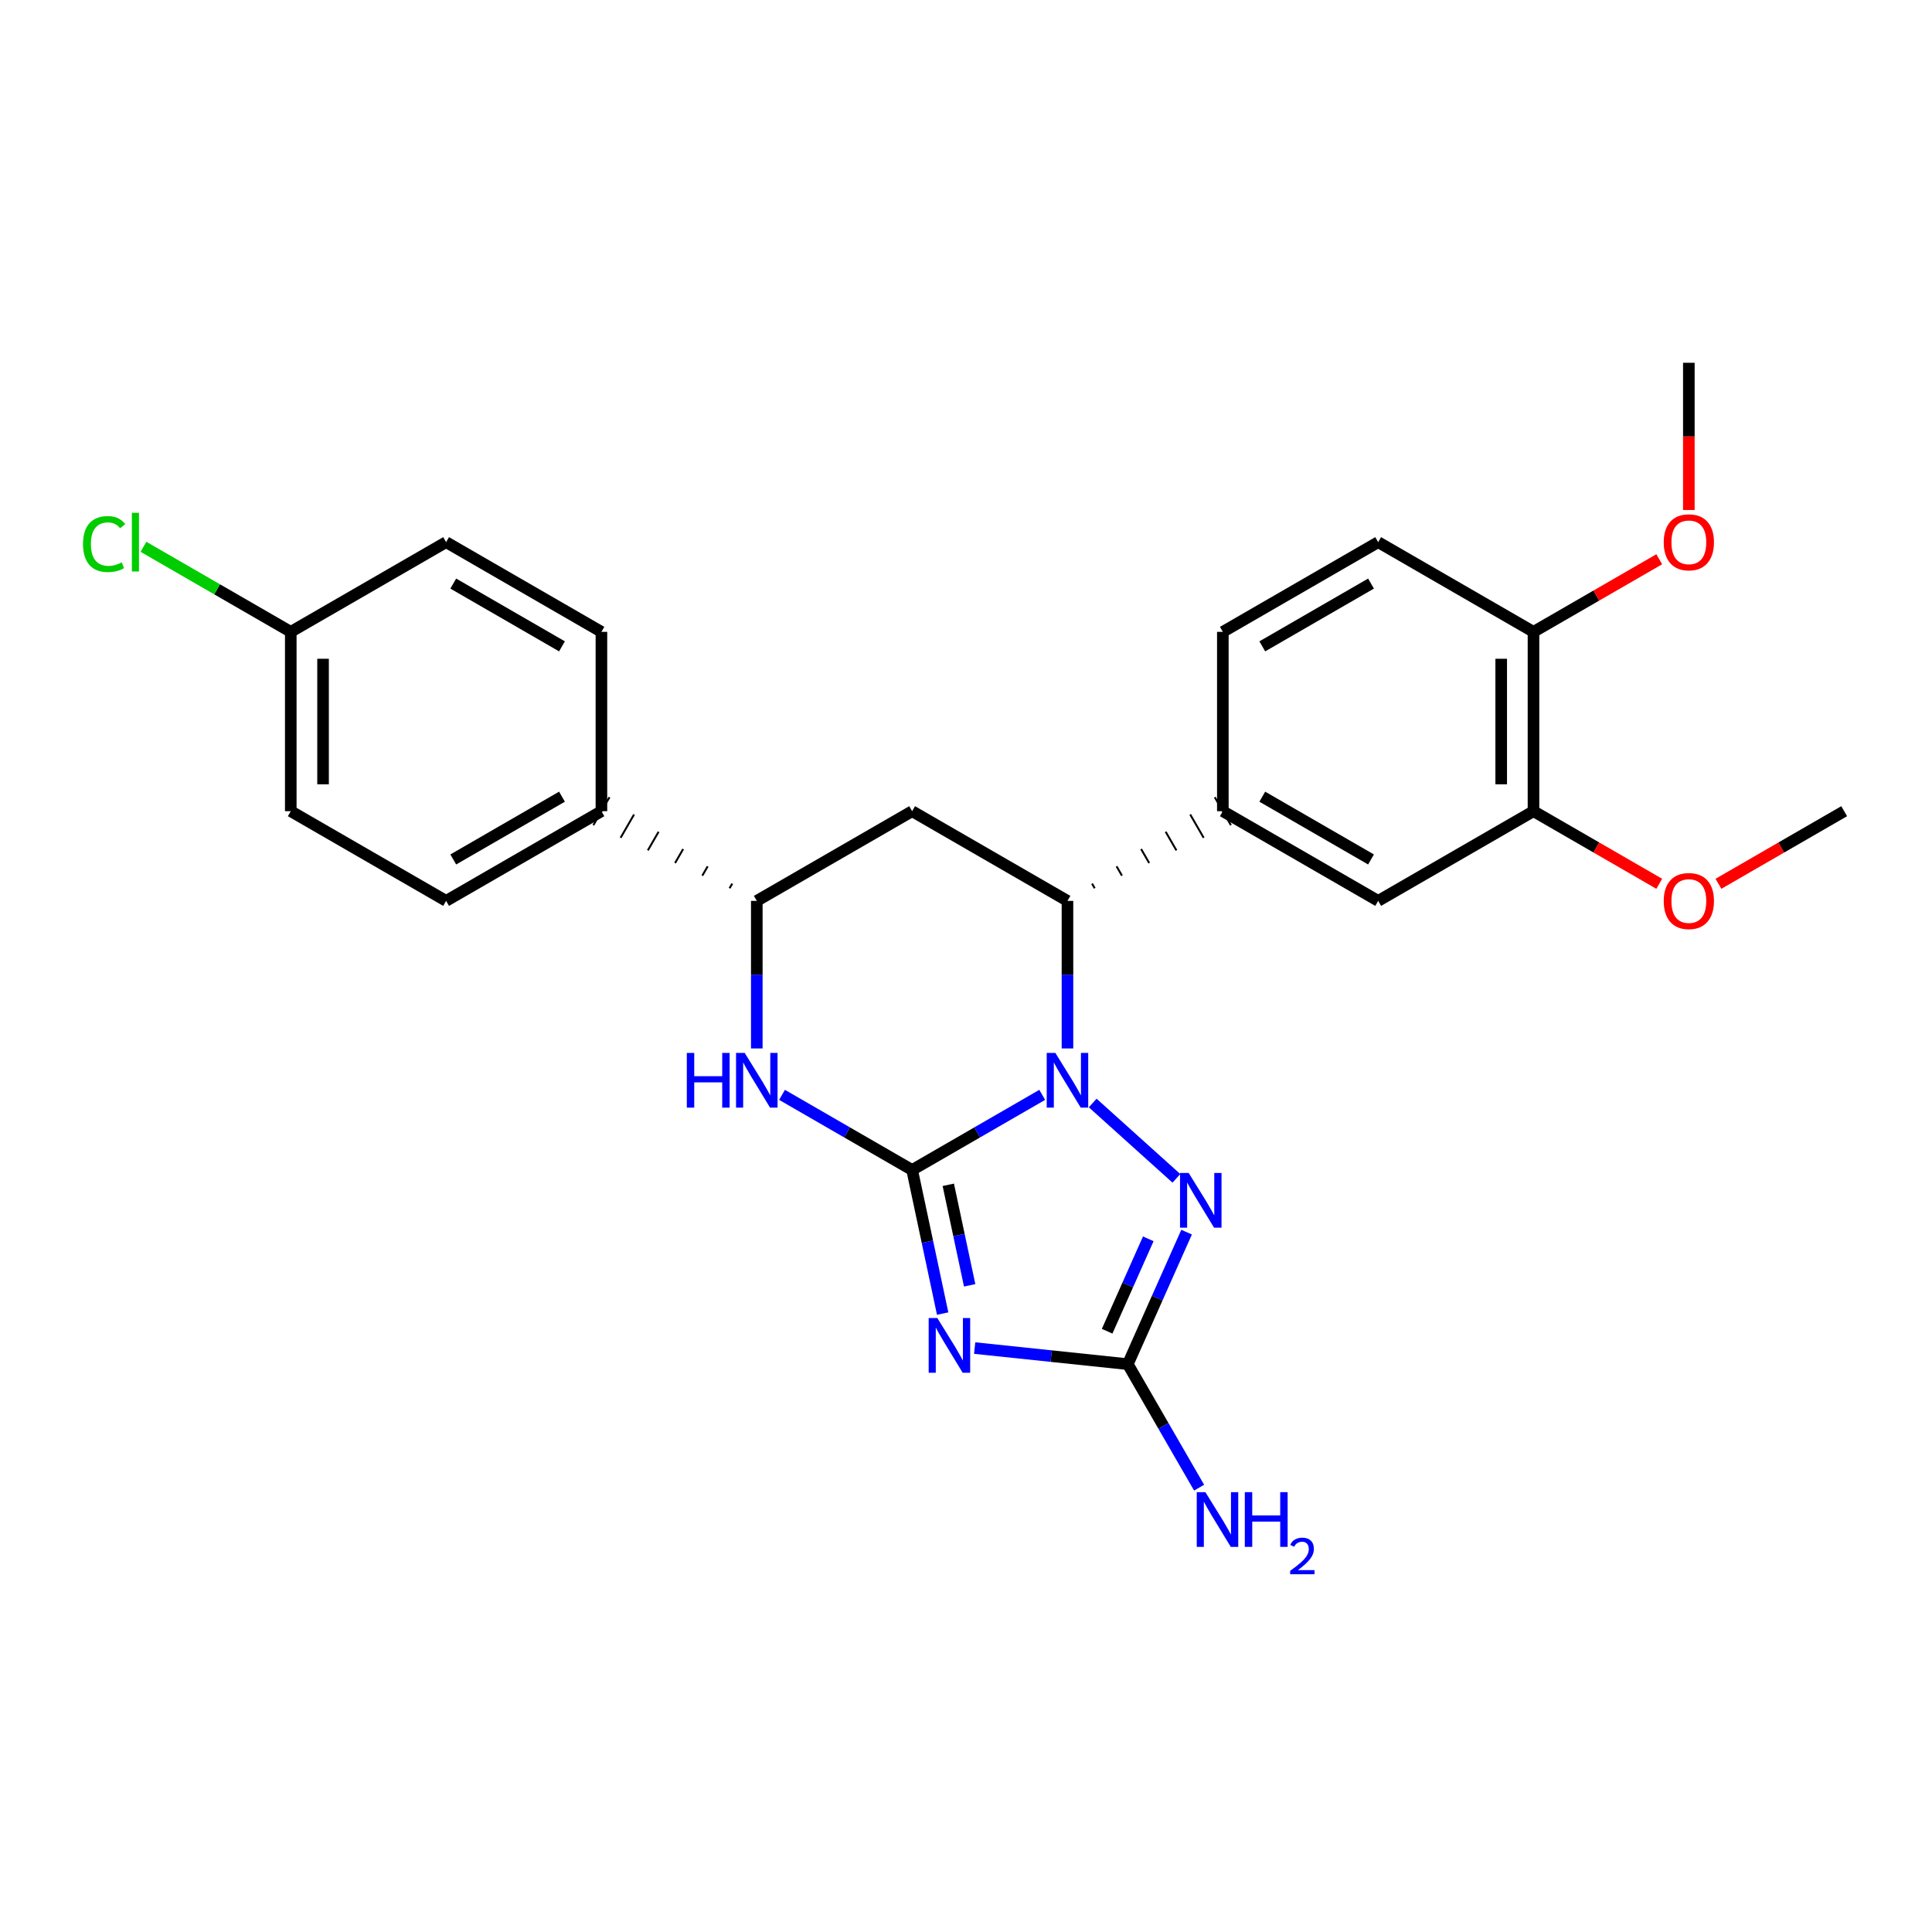 <?xml version='1.0' encoding='iso-8859-1'?>
<svg version='1.1' baseProfile='full'
              xmlns='http://www.w3.org/2000/svg'
                      xmlns:rdkit='http://www.rdkit.org/xml'
                      xmlns:xlink='http://www.w3.org/1999/xlink'
                  xml:space='preserve'
width='1000px' height='1000px' viewBox='0 0 1000 1000'>
<!-- END OF HEADER -->
<rect style='opacity:1.0;fill:#FFFFFF;stroke:none' width='1000' height='1000' x='0' y='0'> </rect>
<path class='bond-26' d='M 472.118,605.576 L 505.788,586.135' style='fill:none;fill-rule:evenodd;stroke:#000000;stroke-width:6px;stroke-linecap:butt;stroke-linejoin:miter;stroke-opacity:1' />
<path class='bond-26' d='M 505.788,586.135 L 539.458,566.695' style='fill:none;fill-rule:evenodd;stroke:#0000FF;stroke-width:6px;stroke-linecap:butt;stroke-linejoin:miter;stroke-opacity:1' />
<path class='bond-27' d='M 472.118,605.576 L 480.017,642.74' style='fill:none;fill-rule:evenodd;stroke:#000000;stroke-width:6px;stroke-linecap:butt;stroke-linejoin:miter;stroke-opacity:1' />
<path class='bond-27' d='M 480.017,642.74 L 487.917,679.904' style='fill:none;fill-rule:evenodd;stroke:#0000FF;stroke-width:6px;stroke-linecap:butt;stroke-linejoin:miter;stroke-opacity:1' />
<path class='bond-27' d='M 490.834,613.25 L 496.364,639.265' style='fill:none;fill-rule:evenodd;stroke:#000000;stroke-width:6px;stroke-linecap:butt;stroke-linejoin:miter;stroke-opacity:1' />
<path class='bond-27' d='M 496.364,639.265 L 501.893,665.28' style='fill:none;fill-rule:evenodd;stroke:#0000FF;stroke-width:6px;stroke-linecap:butt;stroke-linejoin:miter;stroke-opacity:1' />
<path class='bond-29' d='M 472.118,605.576 L 438.447,586.135' style='fill:none;fill-rule:evenodd;stroke:#000000;stroke-width:6px;stroke-linecap:butt;stroke-linejoin:miter;stroke-opacity:1' />
<path class='bond-29' d='M 438.447,586.135 L 404.777,566.695' style='fill:none;fill-rule:evenodd;stroke:#0000FF;stroke-width:6px;stroke-linecap:butt;stroke-linejoin:miter;stroke-opacity:1' />
<path class='bond-19' d='M 552.519,542.673 L 552.519,504.483' style='fill:none;fill-rule:evenodd;stroke:#0000FF;stroke-width:6px;stroke-linecap:butt;stroke-linejoin:miter;stroke-opacity:1' />
<path class='bond-19' d='M 552.519,504.483 L 552.519,466.293' style='fill:none;fill-rule:evenodd;stroke:#000000;stroke-width:6px;stroke-linecap:butt;stroke-linejoin:miter;stroke-opacity:1' />
<path class='bond-28' d='M 565.58,570.913 L 608.898,609.912' style='fill:none;fill-rule:evenodd;stroke:#0000FF;stroke-width:6px;stroke-linecap:butt;stroke-linejoin:miter;stroke-opacity:1' />
<path class='bond-18' d='M 504.481,697.757 L 544.116,701.922' style='fill:none;fill-rule:evenodd;stroke:#0000FF;stroke-width:6px;stroke-linecap:butt;stroke-linejoin:miter;stroke-opacity:1' />
<path class='bond-18' d='M 544.116,701.922 L 583.751,706.087' style='fill:none;fill-rule:evenodd;stroke:#000000;stroke-width:6px;stroke-linecap:butt;stroke-linejoin:miter;stroke-opacity:1' />
<path class='bond-24' d='M 614.18,637.756 L 598.966,671.921' style='fill:none;fill-rule:evenodd;stroke:#0000FF;stroke-width:6px;stroke-linecap:butt;stroke-linejoin:miter;stroke-opacity:1' />
<path class='bond-24' d='M 598.966,671.921 L 583.751,706.087' style='fill:none;fill-rule:evenodd;stroke:#000000;stroke-width:6px;stroke-linecap:butt;stroke-linejoin:miter;stroke-opacity:1' />
<path class='bond-24' d='M 594.35,641.207 L 583.7,665.123' style='fill:none;fill-rule:evenodd;stroke:#0000FF;stroke-width:6px;stroke-linecap:butt;stroke-linejoin:miter;stroke-opacity:1' />
<path class='bond-24' d='M 583.7,665.123 L 573.049,689.039' style='fill:none;fill-rule:evenodd;stroke:#000000;stroke-width:6px;stroke-linecap:butt;stroke-linejoin:miter;stroke-opacity:1' />
<path class='bond-4' d='M 583.751,706.087 L 602.205,738.052' style='fill:none;fill-rule:evenodd;stroke:#000000;stroke-width:6px;stroke-linecap:butt;stroke-linejoin:miter;stroke-opacity:1' />
<path class='bond-4' d='M 602.205,738.052 L 620.658,770.016' style='fill:none;fill-rule:evenodd;stroke:#0000FF;stroke-width:6px;stroke-linecap:butt;stroke-linejoin:miter;stroke-opacity:1' />
<path class='bond-21' d='M 391.716,542.673 L 391.716,504.483' style='fill:none;fill-rule:evenodd;stroke:#0000FF;stroke-width:6px;stroke-linecap:butt;stroke-linejoin:miter;stroke-opacity:1' />
<path class='bond-21' d='M 391.716,504.483 L 391.716,466.293' style='fill:none;fill-rule:evenodd;stroke:#000000;stroke-width:6px;stroke-linecap:butt;stroke-linejoin:miter;stroke-opacity:1' />
<path class='bond-22' d='M 566.619,459.763 L 565.226,457.35' style='fill:none;fill-rule:evenodd;stroke:#000000;stroke-width:1.0px;stroke-linecap:butt;stroke-linejoin:miter;stroke-opacity:1' />
<path class='bond-22' d='M 580.718,453.232 L 577.933,448.407' style='fill:none;fill-rule:evenodd;stroke:#000000;stroke-width:1.0px;stroke-linecap:butt;stroke-linejoin:miter;stroke-opacity:1' />
<path class='bond-22' d='M 594.818,446.701 L 590.641,439.464' style='fill:none;fill-rule:evenodd;stroke:#000000;stroke-width:1.0px;stroke-linecap:butt;stroke-linejoin:miter;stroke-opacity:1' />
<path class='bond-22' d='M 608.917,440.17 L 603.348,430.521' style='fill:none;fill-rule:evenodd;stroke:#000000;stroke-width:1.0px;stroke-linecap:butt;stroke-linejoin:miter;stroke-opacity:1' />
<path class='bond-22' d='M 623.017,433.64 L 616.055,421.578' style='fill:none;fill-rule:evenodd;stroke:#000000;stroke-width:1.0px;stroke-linecap:butt;stroke-linejoin:miter;stroke-opacity:1' />
<path class='bond-22' d='M 637.117,427.109 L 628.762,412.635' style='fill:none;fill-rule:evenodd;stroke:#000000;stroke-width:1.0px;stroke-linecap:butt;stroke-linejoin:miter;stroke-opacity:1' />
<path class='bond-25' d='M 552.519,466.293 L 472.118,419.872' style='fill:none;fill-rule:evenodd;stroke:#000000;stroke-width:6px;stroke-linecap:butt;stroke-linejoin:miter;stroke-opacity:1' />
<path class='bond-20' d='M 472.118,419.872 L 391.716,466.293' style='fill:none;fill-rule:evenodd;stroke:#000000;stroke-width:6px;stroke-linecap:butt;stroke-linejoin:miter;stroke-opacity:1' />
<path class='bond-23' d='M 379.009,457.35 L 377.617,459.763' style='fill:none;fill-rule:evenodd;stroke:#000000;stroke-width:1.0px;stroke-linecap:butt;stroke-linejoin:miter;stroke-opacity:1' />
<path class='bond-23' d='M 366.302,448.407 L 363.517,453.232' style='fill:none;fill-rule:evenodd;stroke:#000000;stroke-width:1.0px;stroke-linecap:butt;stroke-linejoin:miter;stroke-opacity:1' />
<path class='bond-23' d='M 353.595,439.464 L 349.417,446.701' style='fill:none;fill-rule:evenodd;stroke:#000000;stroke-width:1.0px;stroke-linecap:butt;stroke-linejoin:miter;stroke-opacity:1' />
<path class='bond-23' d='M 340.888,430.521 L 335.318,440.17' style='fill:none;fill-rule:evenodd;stroke:#000000;stroke-width:1.0px;stroke-linecap:butt;stroke-linejoin:miter;stroke-opacity:1' />
<path class='bond-23' d='M 328.18,421.578 L 321.218,433.64' style='fill:none;fill-rule:evenodd;stroke:#000000;stroke-width:1.0px;stroke-linecap:butt;stroke-linejoin:miter;stroke-opacity:1' />
<path class='bond-23' d='M 315.473,412.635 L 307.119,427.109' style='fill:none;fill-rule:evenodd;stroke:#000000;stroke-width:1.0px;stroke-linecap:butt;stroke-linejoin:miter;stroke-opacity:1' />
<path class='bond-0' d='M 632.939,419.872 L 713.341,466.293' style='fill:none;fill-rule:evenodd;stroke:#000000;stroke-width:6px;stroke-linecap:butt;stroke-linejoin:miter;stroke-opacity:1' />
<path class='bond-0' d='M 653.356,412.363 L 709.637,444.858' style='fill:none;fill-rule:evenodd;stroke:#000000;stroke-width:6px;stroke-linecap:butt;stroke-linejoin:miter;stroke-opacity:1' />
<path class='bond-3' d='M 632.939,419.872 L 632.939,327.048' style='fill:none;fill-rule:evenodd;stroke:#000000;stroke-width:6px;stroke-linecap:butt;stroke-linejoin:miter;stroke-opacity:1' />
<path class='bond-1' d='M 713.341,466.293 L 793.733,419.872' style='fill:none;fill-rule:evenodd;stroke:#000000;stroke-width:6px;stroke-linecap:butt;stroke-linejoin:miter;stroke-opacity:1' />
<path class='bond-9' d='M 793.733,419.872 L 826.278,438.66' style='fill:none;fill-rule:evenodd;stroke:#000000;stroke-width:6px;stroke-linecap:butt;stroke-linejoin:miter;stroke-opacity:1' />
<path class='bond-9' d='M 826.278,438.66 L 858.823,457.448' style='fill:none;fill-rule:evenodd;stroke:#FF0000;stroke-width:6px;stroke-linecap:butt;stroke-linejoin:miter;stroke-opacity:1' />
<path class='bond-17' d='M 793.733,419.872 L 793.733,327.048' style='fill:none;fill-rule:evenodd;stroke:#000000;stroke-width:6px;stroke-linecap:butt;stroke-linejoin:miter;stroke-opacity:1' />
<path class='bond-17' d='M 777.021,405.949 L 777.021,340.972' style='fill:none;fill-rule:evenodd;stroke:#000000;stroke-width:6px;stroke-linecap:butt;stroke-linejoin:miter;stroke-opacity:1' />
<path class='bond-6' d='M 311.296,419.872 L 230.904,466.293' style='fill:none;fill-rule:evenodd;stroke:#000000;stroke-width:6px;stroke-linecap:butt;stroke-linejoin:miter;stroke-opacity:1' />
<path class='bond-6' d='M 290.88,412.363 L 234.606,444.858' style='fill:none;fill-rule:evenodd;stroke:#000000;stroke-width:6px;stroke-linecap:butt;stroke-linejoin:miter;stroke-opacity:1' />
<path class='bond-7' d='M 311.296,419.872 L 311.296,327.048' style='fill:none;fill-rule:evenodd;stroke:#000000;stroke-width:6px;stroke-linecap:butt;stroke-linejoin:miter;stroke-opacity:1' />
<path class='bond-2' d='M 793.733,327.048 L 713.341,280.618' style='fill:none;fill-rule:evenodd;stroke:#000000;stroke-width:6px;stroke-linecap:butt;stroke-linejoin:miter;stroke-opacity:1' />
<path class='bond-13' d='M 793.733,327.048 L 826.278,308.256' style='fill:none;fill-rule:evenodd;stroke:#000000;stroke-width:6px;stroke-linecap:butt;stroke-linejoin:miter;stroke-opacity:1' />
<path class='bond-13' d='M 826.278,308.256 L 858.823,289.465' style='fill:none;fill-rule:evenodd;stroke:#FF0000;stroke-width:6px;stroke-linecap:butt;stroke-linejoin:miter;stroke-opacity:1' />
<path class='bond-5' d='M 632.939,327.048 L 713.341,280.618' style='fill:none;fill-rule:evenodd;stroke:#000000;stroke-width:6px;stroke-linecap:butt;stroke-linejoin:miter;stroke-opacity:1' />
<path class='bond-5' d='M 653.357,334.556 L 709.638,302.054' style='fill:none;fill-rule:evenodd;stroke:#000000;stroke-width:6px;stroke-linecap:butt;stroke-linejoin:miter;stroke-opacity:1' />
<path class='bond-10' d='M 230.904,466.293 L 150.502,419.872' style='fill:none;fill-rule:evenodd;stroke:#000000;stroke-width:6px;stroke-linecap:butt;stroke-linejoin:miter;stroke-opacity:1' />
<path class='bond-11' d='M 311.296,327.048 L 230.904,280.618' style='fill:none;fill-rule:evenodd;stroke:#000000;stroke-width:6px;stroke-linecap:butt;stroke-linejoin:miter;stroke-opacity:1' />
<path class='bond-11' d='M 290.879,334.555 L 234.605,302.054' style='fill:none;fill-rule:evenodd;stroke:#000000;stroke-width:6px;stroke-linecap:butt;stroke-linejoin:miter;stroke-opacity:1' />
<path class='bond-8' d='M 150.502,327.048 L 230.904,280.618' style='fill:none;fill-rule:evenodd;stroke:#000000;stroke-width:6px;stroke-linecap:butt;stroke-linejoin:miter;stroke-opacity:1' />
<path class='bond-12' d='M 150.502,327.048 L 112.378,305.034' style='fill:none;fill-rule:evenodd;stroke:#000000;stroke-width:6px;stroke-linecap:butt;stroke-linejoin:miter;stroke-opacity:1' />
<path class='bond-12' d='M 112.378,305.034 L 74.253,283.021' style='fill:none;fill-rule:evenodd;stroke:#00CC00;stroke-width:6px;stroke-linecap:butt;stroke-linejoin:miter;stroke-opacity:1' />
<path class='bond-16' d='M 150.502,327.048 L 150.502,419.872' style='fill:none;fill-rule:evenodd;stroke:#000000;stroke-width:6px;stroke-linecap:butt;stroke-linejoin:miter;stroke-opacity:1' />
<path class='bond-16' d='M 167.214,340.972 L 167.214,405.949' style='fill:none;fill-rule:evenodd;stroke:#000000;stroke-width:6px;stroke-linecap:butt;stroke-linejoin:miter;stroke-opacity:1' />
<path class='bond-14' d='M 889.465,457.448 L 922.005,438.66' style='fill:none;fill-rule:evenodd;stroke:#FF0000;stroke-width:6px;stroke-linecap:butt;stroke-linejoin:miter;stroke-opacity:1' />
<path class='bond-14' d='M 922.005,438.66 L 954.545,419.872' style='fill:none;fill-rule:evenodd;stroke:#000000;stroke-width:6px;stroke-linecap:butt;stroke-linejoin:miter;stroke-opacity:1' />
<path class='bond-15' d='M 874.144,263.977 L 874.144,225.876' style='fill:none;fill-rule:evenodd;stroke:#FF0000;stroke-width:6px;stroke-linecap:butt;stroke-linejoin:miter;stroke-opacity:1' />
<path class='bond-15' d='M 874.144,225.876 L 874.144,187.775' style='fill:none;fill-rule:evenodd;stroke:#000000;stroke-width:6px;stroke-linecap:butt;stroke-linejoin:miter;stroke-opacity:1' />
<path  class='atom-1' d='M 546.259 544.994
L 555.539 559.994
Q 556.459 561.474, 557.939 564.154
Q 559.419 566.834, 559.499 566.994
L 559.499 544.994
L 563.259 544.994
L 563.259 573.314
L 559.379 573.314
L 549.419 556.914
Q 548.259 554.994, 547.019 552.794
Q 545.819 550.594, 545.459 549.914
L 545.459 573.314
L 541.779 573.314
L 541.779 544.994
L 546.259 544.994
' fill='#0000FF'/>
<path  class='atom-2' d='M 485.16 682.225
L 494.44 697.225
Q 495.36 698.705, 496.84 701.385
Q 498.32 704.065, 498.4 704.225
L 498.4 682.225
L 502.16 682.225
L 502.16 710.545
L 498.28 710.545
L 488.32 694.145
Q 487.16 692.225, 485.92 690.025
Q 484.72 687.825, 484.36 687.145
L 484.36 710.545
L 480.68 710.545
L 480.68 682.225
L 485.16 682.225
' fill='#0000FF'/>
<path  class='atom-3' d='M 615.26 607.115
L 624.54 622.115
Q 625.46 623.595, 626.94 626.275
Q 628.42 628.955, 628.5 629.115
L 628.5 607.115
L 632.26 607.115
L 632.26 635.435
L 628.38 635.435
L 618.42 619.035
Q 617.26 617.115, 616.02 614.915
Q 614.82 612.715, 614.46 612.035
L 614.46 635.435
L 610.78 635.435
L 610.78 607.115
L 615.26 607.115
' fill='#0000FF'/>
<path  class='atom-5' d='M 355.496 544.994
L 359.336 544.994
L 359.336 557.034
L 373.816 557.034
L 373.816 544.994
L 377.656 544.994
L 377.656 573.314
L 373.816 573.314
L 373.816 560.234
L 359.336 560.234
L 359.336 573.314
L 355.496 573.314
L 355.496 544.994
' fill='#0000FF'/>
<path  class='atom-5' d='M 385.456 544.994
L 394.736 559.994
Q 395.656 561.474, 397.136 564.154
Q 398.616 566.834, 398.696 566.994
L 398.696 544.994
L 402.456 544.994
L 402.456 573.314
L 398.576 573.314
L 388.616 556.914
Q 387.456 554.994, 386.216 552.794
Q 385.016 550.594, 384.656 549.914
L 384.656 573.314
L 380.976 573.314
L 380.976 544.994
L 385.456 544.994
' fill='#0000FF'/>
<path  class='atom-15' d='M 623.913 772.338
L 633.193 787.338
Q 634.113 788.818, 635.593 791.498
Q 637.073 794.178, 637.153 794.338
L 637.153 772.338
L 640.913 772.338
L 640.913 800.658
L 637.033 800.658
L 627.073 784.258
Q 625.913 782.338, 624.673 780.138
Q 623.473 777.938, 623.113 777.258
L 623.113 800.658
L 619.433 800.658
L 619.433 772.338
L 623.913 772.338
' fill='#0000FF'/>
<path  class='atom-15' d='M 644.313 772.338
L 648.153 772.338
L 648.153 784.378
L 662.633 784.378
L 662.633 772.338
L 666.473 772.338
L 666.473 800.658
L 662.633 800.658
L 662.633 787.578
L 648.153 787.578
L 648.153 800.658
L 644.313 800.658
L 644.313 772.338
' fill='#0000FF'/>
<path  class='atom-15' d='M 667.845 799.664
Q 668.532 797.895, 670.169 796.918
Q 671.805 795.915, 674.076 795.915
Q 676.901 795.915, 678.485 797.446
Q 680.069 798.978, 680.069 801.697
Q 680.069 804.469, 678.009 807.056
Q 675.977 809.643, 671.753 812.706
L 680.385 812.706
L 680.385 814.818
L 667.793 814.818
L 667.793 813.049
Q 671.277 810.567, 673.337 808.719
Q 675.422 806.871, 676.425 805.208
Q 677.429 803.545, 677.429 801.829
Q 677.429 800.034, 676.531 799.03
Q 675.633 798.027, 674.076 798.027
Q 672.571 798.027, 671.568 798.634
Q 670.565 799.242, 669.852 800.588
L 667.845 799.664
' fill='#0000FF'/>
<path  class='atom-20' d='M 861.144 466.373
Q 861.144 459.573, 864.504 455.773
Q 867.864 451.973, 874.144 451.973
Q 880.424 451.973, 883.784 455.773
Q 887.144 459.573, 887.144 466.373
Q 887.144 473.253, 883.744 477.173
Q 880.344 481.053, 874.144 481.053
Q 867.904 481.053, 864.504 477.173
Q 861.144 473.293, 861.144 466.373
M 874.144 477.853
Q 878.464 477.853, 880.784 474.973
Q 883.144 472.053, 883.144 466.373
Q 883.144 460.813, 880.784 458.013
Q 878.464 455.173, 874.144 455.173
Q 869.824 455.173, 867.464 457.973
Q 865.144 460.773, 865.144 466.373
Q 865.144 472.093, 867.464 474.973
Q 869.824 477.853, 874.144 477.853
' fill='#FF0000'/>
<path  class='atom-23' d='M 42.971 281.598
Q 42.971 274.558, 46.251 270.878
Q 49.571 267.158, 55.851 267.158
Q 61.691 267.158, 64.811 271.278
L 62.171 273.438
Q 59.891 270.438, 55.851 270.438
Q 51.571 270.438, 49.291 273.318
Q 47.051 276.158, 47.051 281.598
Q 47.051 287.198, 49.371 290.078
Q 51.731 292.958, 56.291 292.958
Q 59.411 292.958, 63.051 291.078
L 64.171 294.078
Q 62.691 295.038, 60.451 295.598
Q 58.211 296.158, 55.731 296.158
Q 49.571 296.158, 46.251 292.398
Q 42.971 288.638, 42.971 281.598
' fill='#00CC00'/>
<path  class='atom-23' d='M 68.251 265.438
L 71.931 265.438
L 71.931 295.798
L 68.251 295.798
L 68.251 265.438
' fill='#00CC00'/>
<path  class='atom-24' d='M 861.144 280.698
Q 861.144 273.898, 864.504 270.098
Q 867.864 266.298, 874.144 266.298
Q 880.424 266.298, 883.784 270.098
Q 887.144 273.898, 887.144 280.698
Q 887.144 287.578, 883.744 291.498
Q 880.344 295.378, 874.144 295.378
Q 867.904 295.378, 864.504 291.498
Q 861.144 287.618, 861.144 280.698
M 874.144 292.178
Q 878.464 292.178, 880.784 289.298
Q 883.144 286.378, 883.144 280.698
Q 883.144 275.138, 880.784 272.338
Q 878.464 269.498, 874.144 269.498
Q 869.824 269.498, 867.464 272.298
Q 865.144 275.098, 865.144 280.698
Q 865.144 286.418, 867.464 289.298
Q 869.824 292.178, 874.144 292.178
' fill='#FF0000'/>
</svg>
